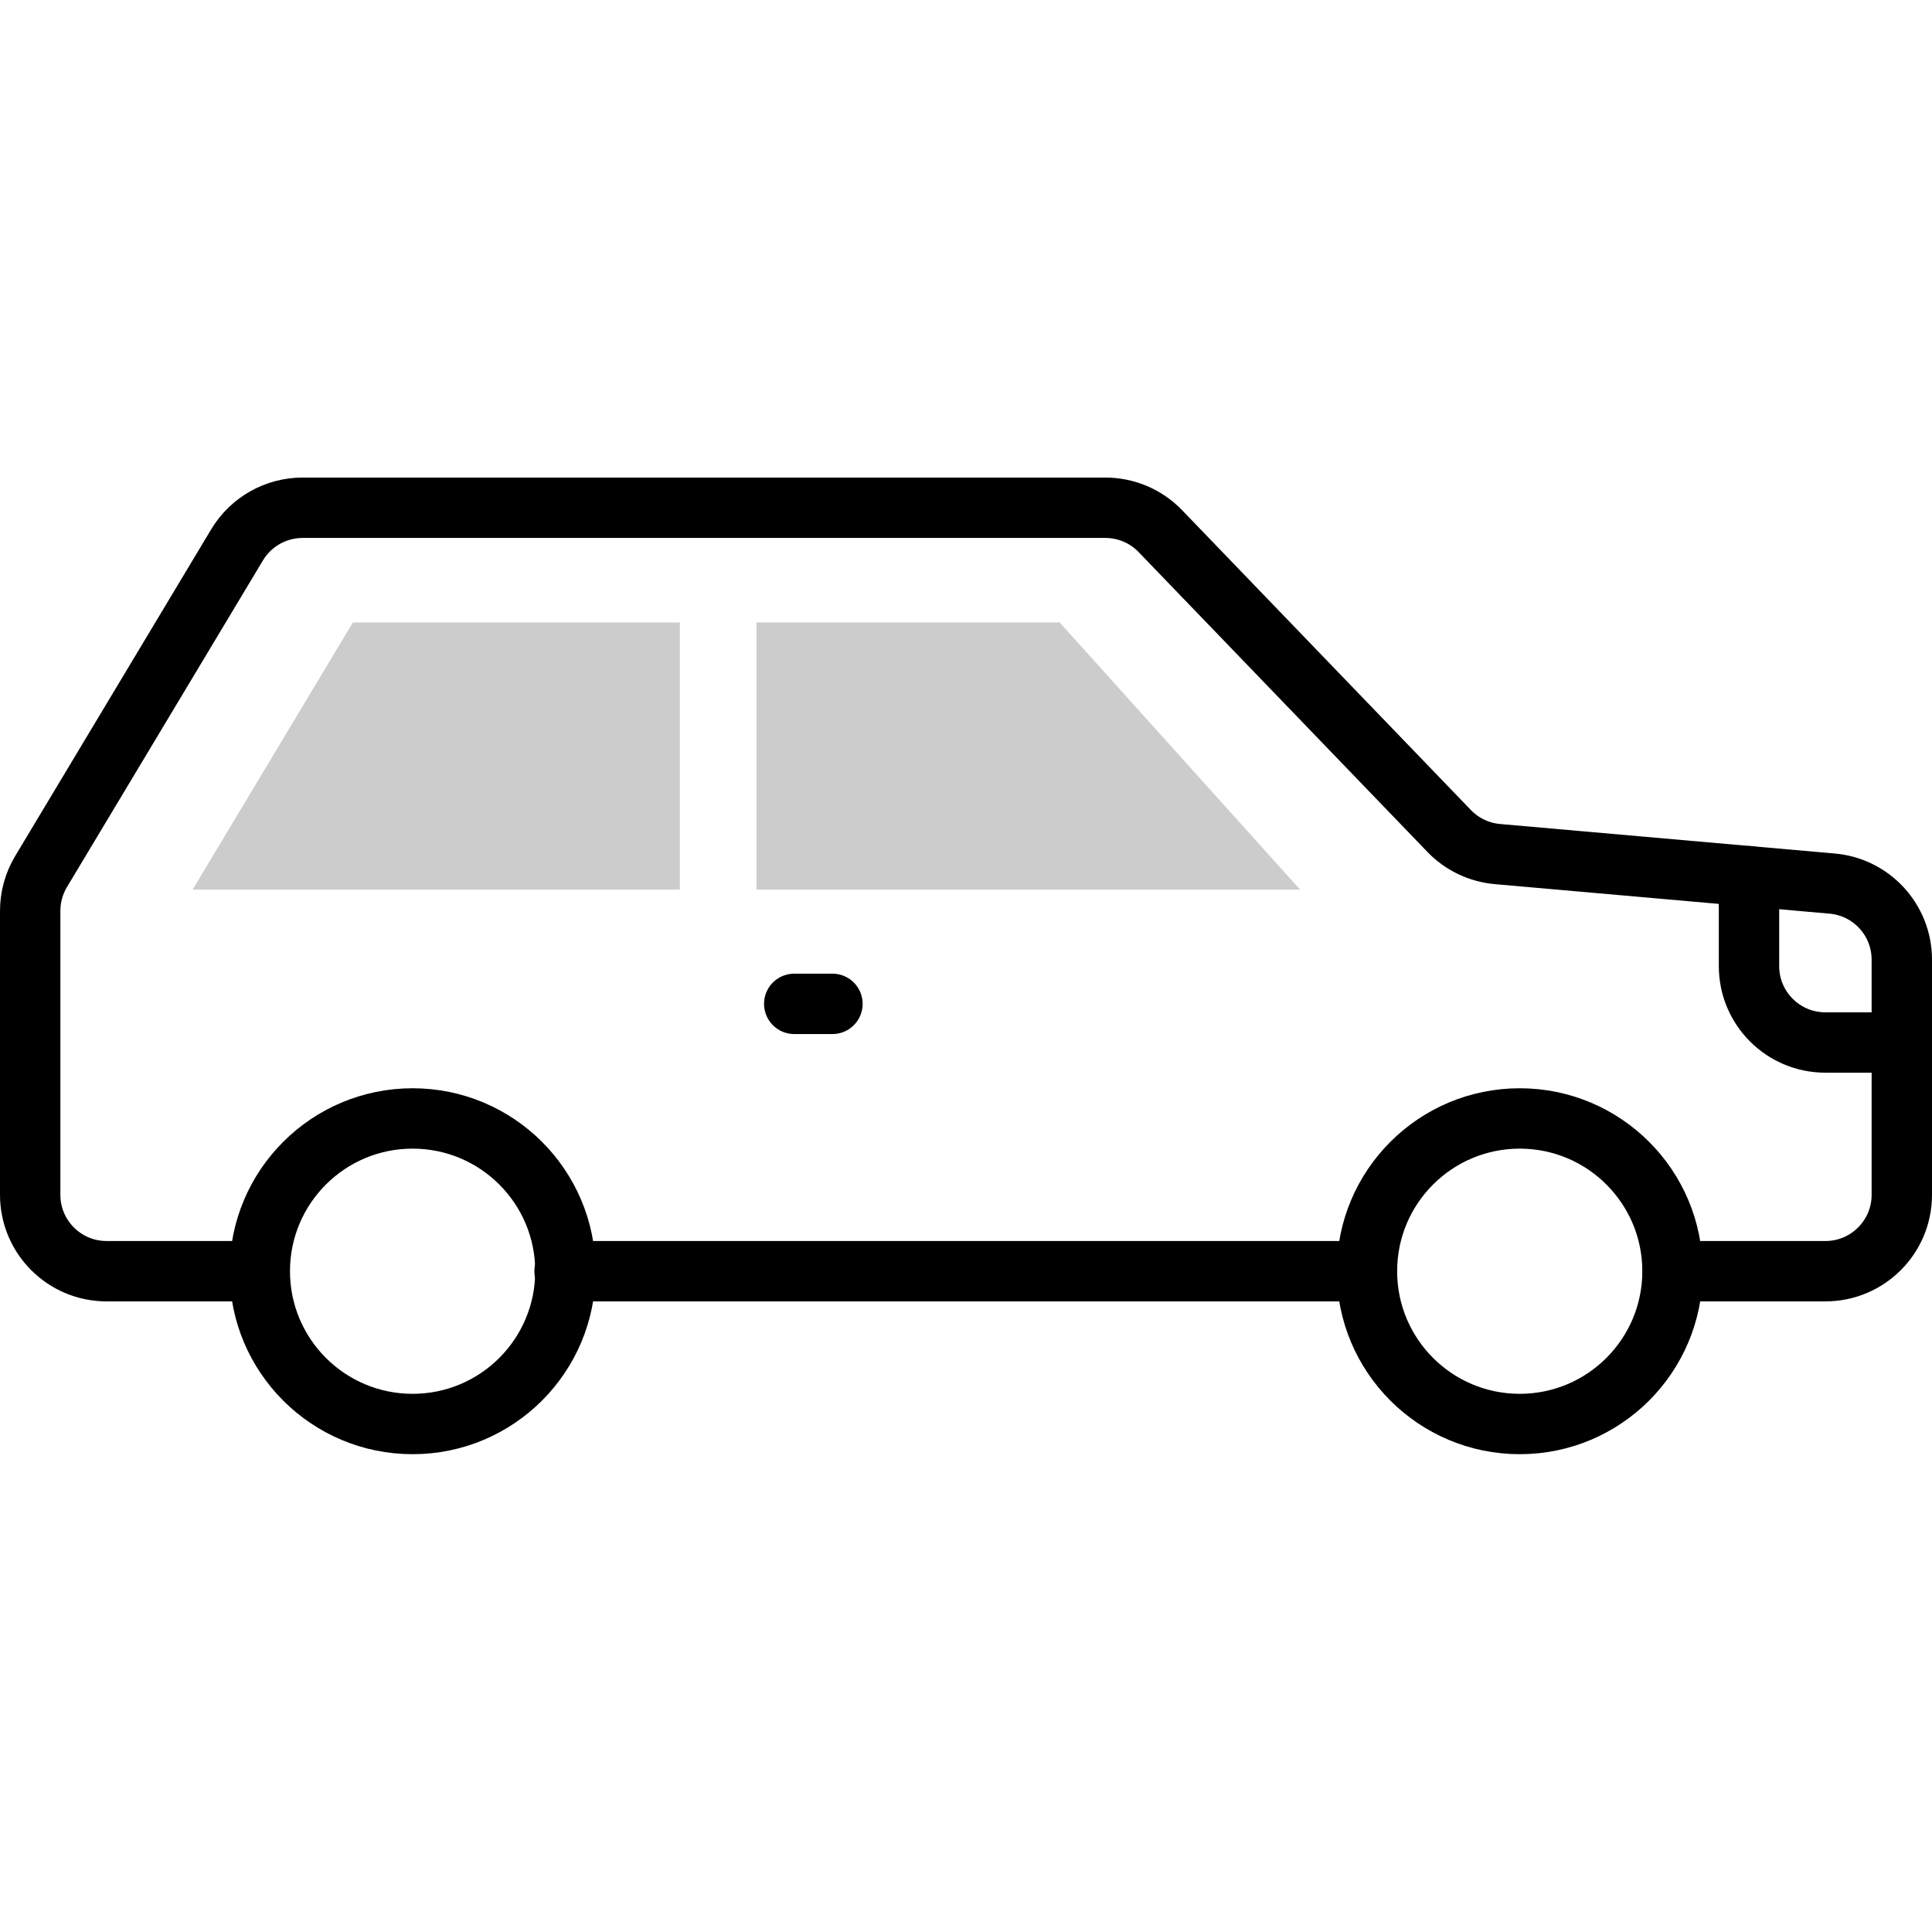 <svg width="32" height="32" viewBox="0 0 32 32" fill="none" xmlns="http://www.w3.org/2000/svg">
<path d="M21.534 14.735H12.53V10.311H17.553L21.534 14.735Z" fill="#CCCCCC"/>
<path d="M11.26 14.735H3.19L5.844 10.311H11.26V14.735Z" fill="#CCCCCC"/>
<path d="M4.296 21.055H1.765C1.067 21.055 0.5 20.489 0.5 19.79V15.087C0.5 14.858 0.562 14.633 0.68 14.436L3.927 9.024C4.156 8.643 4.568 8.41 5.012 8.41H18.309C18.653 8.41 18.982 8.55 19.22 8.798L24.002 13.763C24.213 13.983 24.498 14.119 24.802 14.146L30.346 14.635C30.999 14.692 31.5 15.239 31.5 15.895V19.79C31.5 20.489 30.933 21.055 30.235 21.055H27.704" stroke="black" stroke-miterlimit="10" stroke-linecap="round" stroke-linejoin="round"/>
<path d="M22.636 21.055H9.351" stroke="black" stroke-miterlimit="10" stroke-linecap="round" stroke-linejoin="round"/>
<path d="M13.155 16.627H13.788" stroke="black" stroke-miterlimit="10" stroke-linecap="round" stroke-linejoin="round"/>
<path d="M6.834 23.586C8.232 23.586 9.365 22.453 9.365 21.055C9.365 19.658 8.232 18.525 6.834 18.525C5.436 18.525 4.303 19.658 4.303 21.055C4.303 22.453 5.436 23.586 6.834 23.586Z" stroke="black" stroke-miterlimit="10" stroke-linecap="round" stroke-linejoin="round"/>
<path d="M25.172 23.586C26.569 23.586 27.702 22.453 27.702 21.055C27.702 19.658 26.569 18.525 25.172 18.525C23.774 18.525 22.641 19.658 22.641 21.055C22.641 22.453 23.774 23.586 25.172 23.586Z" stroke="black" stroke-miterlimit="10" stroke-linecap="round" stroke-linejoin="round"/>
<path d="M28.969 14.513V16.002C28.969 16.701 29.535 17.267 30.234 17.267H31.5" stroke="black" stroke-miterlimit="10" stroke-linecap="round" stroke-linejoin="round"/>
</svg>
